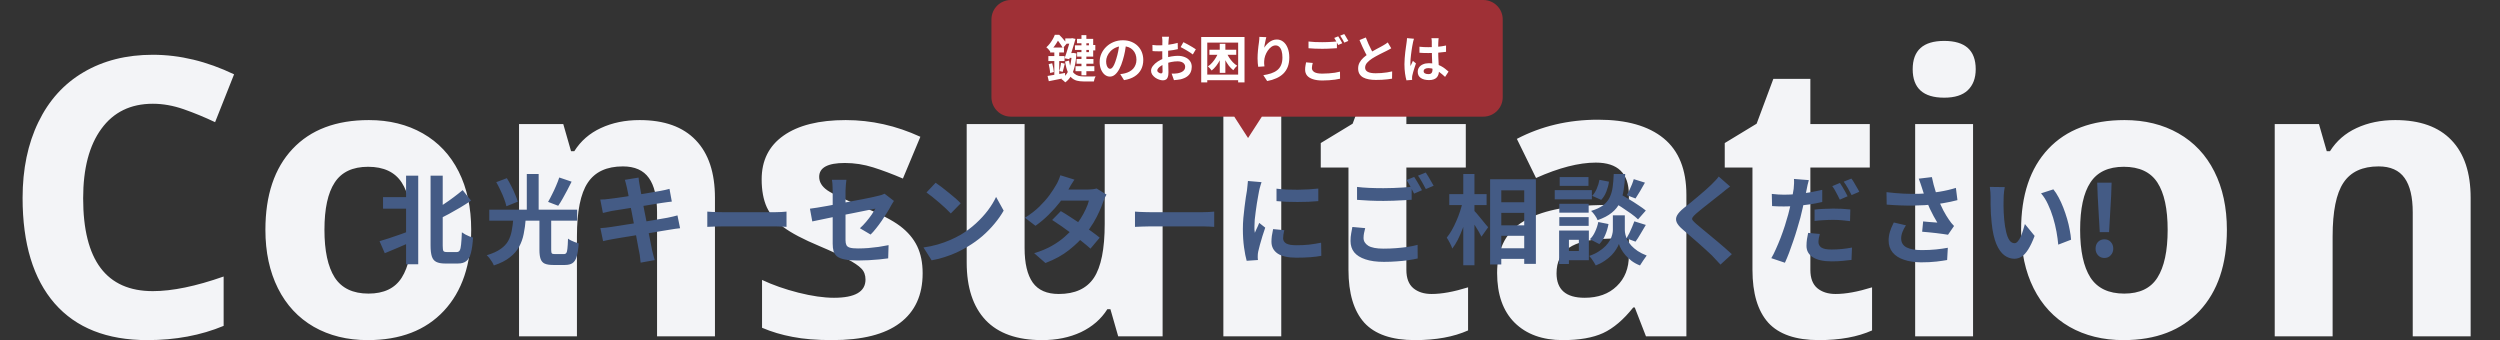<svg width="1286" height="175" viewBox="0 0 1286 175" fill="none" xmlns="http://www.w3.org/2000/svg">
<rect x="0" y="0" width="1286" height="175" fill="#333333" stroke="none"/>
<path d="M78.613 53.371C67.22 53.371 58.398 57.668 52.148 66.262C45.898 74.79 42.773 86.704 42.773 102.004C42.773 133.84 54.72 149.758 78.613 149.758C88.639 149.758 100.781 147.251 115.039 142.238V167.629C103.32 172.512 90.234 174.953 75.781 174.953C55.013 174.953 39.128 168.671 28.125 156.105C17.122 143.475 11.621 125.376 11.621 101.809C11.621 86.965 14.323 73.977 19.727 62.844C25.13 51.646 32.878 43.085 42.969 37.16C53.125 31.171 65.007 28.176 78.613 28.176C92.481 28.176 106.413 31.529 120.41 38.234L110.645 62.844C105.306 60.305 99.935 58.091 94.531 56.203C89.128 54.315 83.822 53.371 78.613 53.371ZM166.895 118.215C166.895 129.022 168.652 137.193 172.168 142.727C175.749 148.26 181.543 151.027 189.551 151.027C197.493 151.027 203.19 148.293 206.641 142.824C210.156 137.29 211.914 129.087 211.914 118.215C211.914 107.408 210.156 99.302 206.641 93.898C203.125 88.495 197.363 85.793 189.355 85.793C181.413 85.793 175.684 88.495 172.168 93.898C168.652 99.237 166.895 107.342 166.895 118.215ZM242.383 118.215C242.383 135.988 237.695 149.888 228.32 159.914C218.945 169.94 205.892 174.953 189.16 174.953C178.678 174.953 169.434 172.674 161.426 168.117C153.418 163.495 147.266 156.887 142.969 148.293C138.672 139.699 136.523 129.673 136.523 118.215C136.523 100.376 141.178 86.509 150.488 76.613C159.798 66.717 172.884 61.77 189.746 61.77C200.228 61.77 209.473 64.048 217.48 68.606C225.488 73.163 231.641 79.706 235.938 88.234C240.234 96.763 242.383 106.757 242.383 118.215ZM367.773 173H337.988V109.23C337.988 101.353 336.589 95.461 333.789 91.555C330.99 87.583 326.53 85.598 320.41 85.598C312.077 85.598 306.055 88.397 302.344 93.996C298.633 99.53 296.777 108.742 296.777 121.633V173H266.992V63.82H289.746L293.75 77.785H295.41C298.73 72.512 303.288 68.54 309.082 65.871C314.941 63.137 321.582 61.77 329.004 61.77C341.699 61.77 351.335 65.22 357.91 72.121C364.486 78.957 367.773 88.853 367.773 101.809V173ZM474.609 140.578C474.609 151.776 470.703 160.305 462.891 166.164C455.143 172.023 443.522 174.953 428.027 174.953C420.085 174.953 413.314 174.4 407.715 173.293C402.116 172.251 396.875 170.689 391.992 168.605V143.996C397.526 146.6 403.743 148.781 410.645 150.539C417.611 152.297 423.73 153.176 429.004 153.176C439.811 153.176 445.215 150.051 445.215 143.801C445.215 141.457 444.499 139.569 443.066 138.137C441.634 136.639 439.16 134.979 435.645 133.156C432.129 131.268 427.441 129.087 421.582 126.613C413.184 123.098 406.999 119.842 403.027 116.848C399.121 113.853 396.257 110.435 394.434 106.594C392.676 102.688 391.797 97.902 391.797 92.238C391.797 82.538 395.54 75.051 403.027 69.777C410.579 64.439 421.257 61.77 435.059 61.77C448.21 61.77 461.003 64.634 473.438 70.363L464.453 91.848C458.984 89.504 453.874 87.583 449.121 86.086C444.368 84.588 439.518 83.84 434.57 83.84C425.781 83.84 421.387 86.216 421.387 90.969C421.387 93.638 422.786 95.949 425.586 97.902C428.451 99.856 434.668 102.753 444.238 106.594C452.767 110.044 459.017 113.267 462.988 116.262C466.96 119.257 469.889 122.707 471.777 126.613C473.665 130.52 474.609 135.174 474.609 140.578ZM575.195 173L571.191 159.035H569.629C566.439 164.113 561.914 168.052 556.055 170.852C550.195 173.586 543.522 174.953 536.035 174.953C523.21 174.953 513.542 171.535 507.031 164.699C500.521 157.798 497.266 147.902 497.266 135.012V63.82H527.051V127.59C527.051 135.467 528.451 141.392 531.25 145.363C534.049 149.27 538.509 151.223 544.629 151.223C552.962 151.223 558.984 148.456 562.695 142.922C566.406 137.323 568.262 128.078 568.262 115.188V63.82H598.047V173H575.195ZM659.082 173H629.297V21.047H659.082V173ZM736.426 151.223C741.634 151.223 747.884 150.083 755.176 147.805V169.973C747.754 173.293 738.639 174.953 727.832 174.953C715.918 174.953 707.227 171.958 701.758 165.969C696.354 159.914 693.652 150.865 693.652 138.82V86.184H679.395V73.586L695.801 63.625L704.395 40.578H723.438V63.82H754.004V86.184H723.438V138.82C723.438 143.052 724.609 146.177 726.953 148.195C729.362 150.214 732.52 151.223 736.426 151.223ZM846.68 173L840.918 158.156H840.137C835.124 164.471 829.948 168.866 824.609 171.34C819.336 173.749 812.435 174.953 803.906 174.953C793.424 174.953 785.156 171.958 779.102 165.969C773.112 159.979 770.117 151.451 770.117 140.383C770.117 128.794 774.154 120.266 782.227 114.797C790.365 109.263 802.604 106.203 818.945 105.617L837.891 105.031V100.246C837.891 89.178 832.227 83.644 820.898 83.644C812.174 83.644 801.921 86.281 790.137 91.555L780.273 71.438C792.839 64.862 806.771 61.574 822.07 61.574C836.719 61.574 847.949 64.764 855.762 71.144C863.574 77.525 867.48 87.225 867.48 100.246V173H846.68ZM837.891 122.414L826.367 122.805C817.708 123.065 811.263 124.628 807.031 127.492C802.799 130.357 800.684 134.719 800.684 140.578C800.684 148.977 805.501 153.176 815.137 153.176C822.038 153.176 827.539 151.19 831.641 147.219C835.807 143.247 837.891 137.974 837.891 131.398V122.414ZM944.238 151.223C949.447 151.223 955.697 150.083 962.988 147.805V169.973C955.566 173.293 946.452 174.953 935.645 174.953C923.73 174.953 915.039 171.958 909.57 165.969C904.167 159.914 901.465 150.865 901.465 138.82V86.184H887.207V73.586L903.613 63.625L912.207 40.578H931.25V63.82H961.816V86.184H931.25V138.82C931.25 143.052 932.422 146.177 934.766 148.195C937.174 150.214 940.332 151.223 944.238 151.223ZM983.887 35.598C983.887 25.897 989.29 21.047 1000.1 21.047C1010.9 21.047 1016.31 25.897 1016.31 35.598C1016.31 40.22 1014.94 43.833 1012.21 46.438C1009.54 48.977 1005.5 50.246 1000.1 50.246C989.29 50.246 983.887 45.363 983.887 35.598ZM1014.94 173H985.156V63.82H1014.94V173ZM1070.02 118.215C1070.02 129.022 1071.78 137.193 1075.29 142.727C1078.87 148.26 1084.67 151.027 1092.68 151.027C1100.62 151.027 1106.32 148.293 1109.77 142.824C1113.28 137.29 1115.04 129.087 1115.04 118.215C1115.04 107.408 1113.28 99.302 1109.77 93.898C1106.25 88.495 1100.49 85.793 1092.48 85.793C1084.54 85.793 1078.81 88.495 1075.29 93.898C1071.78 99.237 1070.02 107.342 1070.02 118.215ZM1145.51 118.215C1145.51 135.988 1140.82 149.888 1131.45 159.914C1122.07 169.94 1109.02 174.953 1092.29 174.953C1081.8 174.953 1072.56 172.674 1064.55 168.117C1056.54 163.495 1050.39 156.887 1046.09 148.293C1041.8 139.699 1039.65 129.673 1039.65 118.215C1039.65 100.376 1044.3 86.509 1053.61 76.613C1062.92 66.717 1076.01 61.77 1092.87 61.77C1103.35 61.77 1112.6 64.048 1120.61 68.606C1128.61 73.163 1134.77 79.706 1139.06 88.234C1143.36 96.763 1145.51 106.757 1145.51 118.215ZM1270.9 173H1241.11V109.23C1241.11 101.353 1239.71 95.461 1236.91 91.555C1234.11 87.583 1229.65 85.598 1223.54 85.598C1215.2 85.598 1209.18 88.397 1205.47 93.996C1201.76 99.53 1199.9 108.742 1199.9 121.633V173H1170.12V63.82H1192.87L1196.88 77.785H1198.54C1201.86 72.512 1206.41 68.54 1212.21 65.871C1218.07 63.137 1224.71 61.77 1232.13 61.77C1244.82 61.77 1254.46 65.22 1261.04 72.121C1267.61 78.957 1270.9 88.853 1270.9 101.809V173Z" fill="#F3F4F7"/>
<path d="M197.035 101.4H211.885V107.35H197.035V101.4ZM221.485 90.35H227.735V126.4C227.735 127.8 227.852 128.7 228.085 129.1C228.319 129.467 228.902 129.65 229.835 129.65C230.035 129.65 230.369 129.65 230.835 129.65C231.302 129.65 231.819 129.65 232.385 129.65C232.952 129.65 233.469 129.65 233.935 129.65C234.402 129.65 234.752 129.65 234.985 129.65C235.652 129.65 236.152 129.367 236.485 128.8C236.819 128.233 237.052 127.217 237.185 125.75C237.352 124.25 237.485 122.167 237.585 119.5C238.085 119.867 238.669 120.233 239.335 120.6C240.035 120.967 240.735 121.3 241.435 121.6C242.135 121.867 242.769 122.067 243.335 122.2C243.135 125.4 242.785 127.983 242.285 129.95C241.819 131.917 241.052 133.333 239.985 134.2C238.952 135.1 237.485 135.55 235.585 135.55C235.319 135.55 234.869 135.55 234.235 135.55C233.602 135.55 232.919 135.55 232.185 135.55C231.485 135.55 230.835 135.55 230.235 135.55C229.635 135.55 229.185 135.55 228.885 135.55C226.985 135.55 225.485 135.267 224.385 134.7C223.319 134.167 222.569 133.233 222.135 131.9C221.702 130.533 221.485 128.683 221.485 126.35V90.35ZM208.885 90.35H215.135V135.95H208.885V90.35ZM237.985 97.8L242.335 103.2C240.602 104.367 238.769 105.533 236.835 106.7C234.902 107.833 232.935 108.95 230.935 110.05C228.969 111.117 227.035 112.117 225.135 113.05C224.935 112.383 224.585 111.6 224.085 110.7C223.585 109.767 223.135 108.983 222.735 108.35C224.535 107.383 226.352 106.3 228.185 105.1C230.019 103.9 231.769 102.667 233.435 101.4C235.135 100.133 236.652 98.933 237.985 97.8ZM195.235 124.05C196.602 123.65 198.185 123.167 199.985 122.6C201.785 122 203.685 121.35 205.685 120.65C207.685 119.917 209.669 119.2 211.635 118.5L212.785 123.9C210.285 125.033 207.719 126.15 205.085 127.25C202.485 128.35 200.102 129.35 197.935 130.25L195.235 124.05ZM277.485 112.35H283.535V128.6C283.535 129.5 283.652 130.083 283.885 130.35C284.119 130.583 284.635 130.7 285.435 130.7C285.635 130.7 285.935 130.7 286.335 130.7C286.735 130.7 287.185 130.7 287.685 130.7C288.185 130.7 288.635 130.7 289.035 130.7C289.469 130.7 289.802 130.7 290.035 130.7C290.602 130.7 291.019 130.517 291.285 130.15C291.585 129.75 291.785 128.983 291.885 127.85C292.019 126.717 292.119 125.017 292.185 122.75C292.619 123.083 293.169 123.417 293.835 123.75C294.502 124.05 295.169 124.333 295.835 124.6C296.535 124.867 297.152 125.067 297.685 125.2C297.485 128.1 297.135 130.367 296.635 132C296.169 133.6 295.452 134.717 294.485 135.35C293.552 135.983 292.252 136.3 290.585 136.3C290.285 136.3 289.852 136.3 289.285 136.3C288.752 136.3 288.169 136.3 287.535 136.3C286.902 136.3 286.319 136.3 285.785 136.3C285.252 136.3 284.852 136.3 284.585 136.3C282.685 136.3 281.219 136.067 280.185 135.6C279.185 135.133 278.485 134.333 278.085 133.2C277.685 132.067 277.485 130.55 277.485 128.65V112.35ZM264.035 112.6H270.435C270.235 115.367 269.885 117.95 269.385 120.35C268.919 122.75 268.119 124.967 266.985 127C265.885 129 264.302 130.8 262.235 132.4C260.169 134.033 257.435 135.417 254.035 136.55C253.835 136.017 253.535 135.417 253.135 134.75C252.735 134.083 252.285 133.433 251.785 132.8C251.319 132.2 250.852 131.7 250.385 131.3C253.352 130.4 255.719 129.333 257.485 128.1C259.252 126.867 260.569 125.467 261.435 123.9C262.302 122.3 262.902 120.567 263.235 118.7C263.602 116.8 263.869 114.767 264.035 112.6ZM255.285 93.7L260.735 91.65C261.502 92.883 262.252 94.233 262.985 95.7C263.752 97.167 264.419 98.6 264.985 100C265.585 101.367 266.035 102.617 266.335 103.75L260.485 106.1C260.252 105 259.869 103.733 259.335 102.3C258.802 100.867 258.169 99.4 257.435 97.9C256.735 96.4 256.019 95 255.285 93.7ZM287.685 91.3L294.035 93.45C293.302 94.95 292.535 96.45 291.735 97.95C290.935 99.45 290.152 100.883 289.385 102.25C288.619 103.617 287.869 104.817 287.135 105.85L281.935 103.85C282.602 102.717 283.285 101.433 283.985 100C284.719 98.567 285.402 97.1 286.035 95.6C286.702 94.067 287.252 92.633 287.685 91.3ZM251.685 107.85H296.885V113.5H251.685V107.85ZM270.985 89.5H277.085V110.15H270.985V89.5ZM322.435 96.3C322.302 95.567 322.135 94.9 321.935 94.3C321.769 93.7 321.602 93.1 321.435 92.5L328.485 91.35C328.552 91.85 328.619 92.483 328.685 93.25C328.785 93.983 328.902 94.65 329.035 95.25C329.102 95.717 329.252 96.583 329.485 97.85C329.719 99.117 330.002 100.65 330.335 102.45C330.669 104.25 331.035 106.2 331.435 108.3C331.869 110.367 332.285 112.467 332.685 114.6C333.085 116.7 333.469 118.7 333.835 120.6C334.235 122.5 334.569 124.183 334.835 125.65C335.135 127.117 335.352 128.2 335.485 128.9C335.652 129.633 335.852 130.433 336.085 131.3C336.319 132.167 336.552 133 336.785 133.8L329.535 135.1C329.402 134.167 329.302 133.267 329.235 132.4C329.169 131.567 329.052 130.783 328.885 130.05C328.752 129.383 328.552 128.367 328.285 127C328.052 125.6 327.752 123.967 327.385 122.1C327.052 120.233 326.685 118.25 326.285 116.15C325.885 114.05 325.485 111.95 325.085 109.85C324.685 107.75 324.302 105.783 323.935 103.95C323.602 102.117 323.302 100.533 323.035 99.2C322.769 97.833 322.569 96.867 322.435 96.3ZM308.785 102.65C309.585 102.617 310.369 102.583 311.135 102.55C311.902 102.483 312.669 102.4 313.435 102.3C314.169 102.2 315.202 102.067 316.535 101.9C317.869 101.7 319.402 101.483 321.135 101.25C322.869 100.983 324.652 100.7 326.485 100.4C328.352 100.1 330.152 99.817 331.885 99.55C333.619 99.25 335.152 98.983 336.485 98.75C337.852 98.517 338.919 98.333 339.685 98.2C340.485 98.033 341.319 97.867 342.185 97.7C343.052 97.5 343.785 97.317 344.385 97.15L345.585 103.7C345.052 103.733 344.335 103.817 343.435 103.95C342.535 104.083 341.719 104.2 340.985 104.3C340.085 104.433 338.902 104.617 337.435 104.85C336.002 105.083 334.402 105.35 332.635 105.65C330.869 105.917 329.069 106.2 327.235 106.5C325.402 106.767 323.652 107.05 321.985 107.35C320.319 107.617 318.852 107.85 317.585 108.05C316.319 108.25 315.369 108.4 314.735 108.5C313.935 108.667 313.185 108.833 312.485 109C311.785 109.133 311.002 109.317 310.135 109.55L308.785 102.65ZM308.835 117.35C309.502 117.317 310.335 117.25 311.335 117.15C312.369 117.017 313.269 116.9 314.035 116.8C314.935 116.667 316.135 116.483 317.635 116.25C319.135 116.017 320.819 115.75 322.685 115.45C324.585 115.15 326.535 114.85 328.535 114.55C330.535 114.217 332.485 113.883 334.385 113.55C336.285 113.217 338.019 112.917 339.585 112.65C341.152 112.383 342.419 112.167 343.385 112C344.352 111.8 345.269 111.6 346.135 111.4C347.035 111.2 347.819 111 348.485 110.8L349.835 117.4C349.169 117.433 348.352 117.533 347.385 117.7C346.452 117.833 345.502 117.983 344.535 118.15C343.469 118.317 342.135 118.533 340.535 118.8C338.935 119.067 337.169 119.367 335.235 119.7C333.335 120 331.385 120.317 329.385 120.65C327.385 120.95 325.469 121.267 323.635 121.6C321.802 121.9 320.152 122.167 318.685 122.4C317.219 122.633 316.069 122.833 315.235 123C314.169 123.2 313.202 123.383 312.335 123.55C311.502 123.717 310.802 123.883 310.235 124.05L308.835 117.35ZM363.835 108.85C364.435 108.883 365.202 108.933 366.135 109C367.069 109.033 368.035 109.067 369.035 109.1C370.069 109.133 371.019 109.15 371.885 109.15C372.719 109.15 373.752 109.15 374.985 109.15C376.219 109.15 377.552 109.15 378.985 109.15C380.452 109.15 381.952 109.15 383.485 109.15C385.052 109.15 386.602 109.15 388.135 109.15C389.669 109.15 391.119 109.15 392.485 109.15C393.852 109.15 395.069 109.15 396.135 109.15C397.235 109.15 398.102 109.15 398.735 109.15C399.902 109.15 401.002 109.117 402.035 109.05C403.069 108.95 403.919 108.883 404.585 108.85V116.7C404.019 116.667 403.169 116.617 402.035 116.55C400.902 116.483 399.802 116.45 398.735 116.45C398.102 116.45 397.235 116.45 396.135 116.45C395.035 116.45 393.802 116.45 392.435 116.45C391.069 116.45 389.619 116.45 388.085 116.45C386.585 116.45 385.052 116.45 383.485 116.45C381.919 116.45 380.402 116.45 378.935 116.45C377.502 116.45 376.169 116.45 374.935 116.45C373.735 116.45 372.719 116.45 371.885 116.45C370.452 116.45 368.985 116.483 367.485 116.55C365.985 116.583 364.769 116.633 363.835 116.7V108.85ZM428.335 125.35C428.335 124.65 428.335 123.65 428.335 122.35C428.335 121.017 428.335 119.517 428.335 117.85C428.335 116.15 428.335 114.383 428.335 112.55C428.335 110.683 428.335 108.867 428.335 107.1C428.335 105.3 428.335 103.633 428.335 102.1C428.335 100.567 428.335 99.283 428.335 98.25C428.335 97.717 428.319 97.1 428.285 96.4C428.285 95.7 428.252 95 428.185 94.3C428.119 93.6 428.035 93 427.935 92.5H435.385C435.285 93.267 435.185 94.217 435.085 95.35C434.985 96.45 434.935 97.417 434.935 98.25C434.935 99.25 434.935 100.45 434.935 101.85C434.935 103.217 434.935 104.7 434.935 106.3C434.935 107.867 434.935 109.467 434.935 111.1C434.935 112.733 434.935 114.333 434.935 115.9C434.935 117.467 434.935 118.9 434.935 120.2C434.935 121.5 434.935 122.633 434.935 123.6C434.935 124.6 435.085 125.417 435.385 126.05C435.685 126.683 436.285 127.133 437.185 127.4C438.119 127.667 439.502 127.8 441.335 127.8C443.102 127.8 444.869 127.733 446.635 127.6C448.435 127.433 450.219 127.233 451.985 127C453.752 126.733 455.452 126.433 457.085 126.1L456.885 132.9C455.519 133.1 453.969 133.283 452.235 133.45C450.502 133.617 448.702 133.75 446.835 133.85C445.002 133.95 443.185 134 441.385 134C438.552 134 436.269 133.817 434.535 133.45C432.802 133.117 431.485 132.6 430.585 131.9C429.719 131.2 429.119 130.3 428.785 129.2C428.485 128.1 428.335 126.817 428.335 125.35ZM459.835 103.35C459.602 103.717 459.319 104.167 458.985 104.7C458.685 105.2 458.419 105.667 458.185 106.1C457.652 107.133 456.969 108.3 456.135 109.6C455.335 110.9 454.469 112.233 453.535 113.6C452.602 114.967 451.635 116.267 450.635 117.5C449.669 118.733 448.735 119.783 447.835 120.65L442.335 117.4C443.435 116.433 444.502 115.333 445.535 114.1C446.602 112.833 447.552 111.6 448.385 110.4C449.219 109.167 449.869 108.133 450.335 107.3C449.869 107.367 449.052 107.533 447.885 107.8C446.752 108.033 445.352 108.317 443.685 108.65C442.019 108.983 440.202 109.35 438.235 109.75C436.269 110.117 434.285 110.5 432.285 110.9C430.285 111.3 428.352 111.7 426.485 112.1C424.619 112.467 422.935 112.817 421.435 113.15C419.935 113.45 418.735 113.7 417.835 113.9L416.635 107.35C417.602 107.217 418.869 107.033 420.435 106.8C422.002 106.533 423.752 106.233 425.685 105.9C427.619 105.533 429.635 105.15 431.735 104.75C433.835 104.35 435.919 103.95 437.985 103.55C440.052 103.15 441.985 102.783 443.785 102.45C445.585 102.083 447.152 101.767 448.485 101.5C449.819 101.2 450.819 100.967 451.485 100.8C452.185 100.633 452.835 100.467 453.435 100.3C454.035 100.1 454.569 99.883 455.035 99.65L459.835 103.35ZM481.285 94C482.152 94.6 483.169 95.333 484.335 96.2C485.502 97.067 486.702 98.017 487.935 99.05C489.202 100.05 490.385 101.033 491.485 102C492.585 102.967 493.485 103.833 494.185 104.6L489.085 109.8C488.452 109.1 487.619 108.267 486.585 107.3C485.552 106.333 484.435 105.333 483.235 104.3C482.035 103.267 480.852 102.283 479.685 101.35C478.519 100.417 477.485 99.633 476.585 99L481.285 94ZM475.035 127.3C477.635 126.933 480.085 126.417 482.385 125.75C484.685 125.083 486.819 124.317 488.785 123.45C490.752 122.583 492.552 121.683 494.185 120.75C497.019 119.05 499.619 117.117 501.985 114.95C504.352 112.783 506.419 110.533 508.185 108.2C509.952 105.833 511.352 103.533 512.385 101.3L516.285 108.35C515.019 110.583 513.452 112.817 511.585 115.05C509.752 117.283 507.669 119.417 505.335 121.45C503.002 123.45 500.485 125.25 497.785 126.85C496.085 127.883 494.252 128.867 492.285 129.8C490.319 130.7 488.235 131.5 486.035 132.2C483.869 132.933 481.602 133.5 479.235 133.9L475.035 127.3ZM545.685 108.6C547.219 109.467 548.885 110.5 550.685 111.7C552.519 112.867 554.369 114.083 556.235 115.35C558.102 116.617 559.852 117.85 561.485 119.05C563.152 120.25 564.552 121.317 565.685 122.25L560.935 127.9C559.835 126.9 558.469 125.75 556.835 124.45C555.235 123.117 553.502 121.767 551.635 120.4C549.769 119 547.919 117.667 546.085 116.4C544.285 115.133 542.669 114.05 541.235 113.15L545.685 108.6ZM569.185 100.1C568.885 100.567 568.585 101.117 568.285 101.75C567.985 102.383 567.735 103.017 567.535 103.65C567.035 105.183 566.352 106.9 565.485 108.8C564.652 110.667 563.652 112.583 562.485 114.55C561.319 116.483 559.985 118.383 558.485 120.25C556.119 123.183 553.269 125.967 549.935 128.6C546.635 131.233 542.585 133.467 537.785 135.3L531.985 130.25C535.485 129.183 538.519 127.917 541.085 126.45C543.652 124.983 545.869 123.417 547.735 121.75C549.635 120.083 551.285 118.417 552.685 116.75C553.819 115.45 554.885 114 555.885 112.4C556.919 110.767 557.802 109.15 558.535 107.55C559.302 105.917 559.835 104.467 560.135 103.2H543.235L545.535 97.5H559.735C560.535 97.5 561.319 97.45 562.085 97.35C562.885 97.25 563.552 97.117 564.085 96.95L569.185 100.1ZM552.685 92.4C552.085 93.267 551.485 94.2 550.885 95.2C550.319 96.2 549.885 96.967 549.585 97.5C548.452 99.5 547.019 101.633 545.285 103.9C543.552 106.133 541.602 108.317 539.435 110.45C537.302 112.583 535.035 114.483 532.635 116.15L527.235 112C530.169 110.167 532.652 108.25 534.685 106.25C536.752 104.217 538.469 102.267 539.835 100.4C541.202 98.5 542.302 96.817 543.135 95.35C543.535 94.75 543.952 93.95 544.385 92.95C544.852 91.917 545.202 90.983 545.435 90.15L552.685 92.4ZM583.835 108.85C584.435 108.883 585.202 108.933 586.135 109C587.069 109.033 588.035 109.067 589.035 109.1C590.069 109.133 591.019 109.15 591.885 109.15C592.719 109.15 593.752 109.15 594.985 109.15C596.219 109.15 597.552 109.15 598.985 109.15C600.452 109.15 601.952 109.15 603.485 109.15C605.052 109.15 606.602 109.15 608.135 109.15C609.669 109.15 611.119 109.15 612.485 109.15C613.852 109.15 615.069 109.15 616.135 109.15C617.235 109.15 618.102 109.15 618.735 109.15C619.902 109.15 621.002 109.117 622.035 109.05C623.069 108.95 623.919 108.883 624.585 108.85V116.7C624.019 116.667 623.169 116.617 622.035 116.55C620.902 116.483 619.802 116.45 618.735 116.45C618.102 116.45 617.235 116.45 616.135 116.45C615.035 116.45 613.802 116.45 612.435 116.45C611.069 116.45 609.619 116.45 608.085 116.45C606.585 116.45 605.052 116.45 603.485 116.45C601.919 116.45 600.402 116.45 598.935 116.45C597.502 116.45 596.169 116.45 594.935 116.45C593.735 116.45 592.719 116.45 591.885 116.45C590.452 116.45 588.985 116.483 587.485 116.55C585.985 116.583 584.769 116.633 583.835 116.7V108.85ZM656.635 97.05C658.169 97.25 659.885 97.4 661.785 97.5C663.719 97.567 665.669 97.6 667.635 97.6C669.635 97.567 671.552 97.5 673.385 97.4C675.219 97.267 676.802 97.133 678.135 97V103.45C676.602 103.583 674.919 103.7 673.085 103.8C671.252 103.867 669.369 103.9 667.435 103.9C665.502 103.9 663.602 103.867 661.735 103.8C659.902 103.7 658.202 103.583 656.635 103.45V97.05ZM660.635 118.4C660.435 119.233 660.285 119.983 660.185 120.65C660.085 121.283 660.035 121.933 660.035 122.6C660.035 123.133 660.169 123.633 660.435 124.1C660.702 124.533 661.102 124.917 661.635 125.25C662.202 125.55 662.919 125.783 663.785 125.95C664.685 126.083 665.769 126.15 667.035 126.15C669.269 126.15 671.369 126.05 673.335 125.85C675.302 125.617 677.385 125.283 679.585 124.85L679.685 131.6C678.085 131.9 676.235 132.133 674.135 132.3C672.069 132.467 669.619 132.55 666.785 132.55C662.485 132.55 659.285 131.833 657.185 130.4C655.085 128.933 654.035 126.917 654.035 124.35C654.035 123.383 654.102 122.383 654.235 121.35C654.402 120.283 654.619 119.117 654.885 117.85L660.635 118.4ZM648.935 93.7C648.802 94.033 648.652 94.5 648.485 95.1C648.319 95.7 648.152 96.283 647.985 96.85C647.852 97.417 647.752 97.85 647.685 98.15C647.585 98.85 647.419 99.767 647.185 100.9C646.985 102 646.769 103.25 646.535 104.65C646.335 106.017 646.135 107.417 645.935 108.85C645.735 110.283 645.569 111.667 645.435 113C645.335 114.333 645.285 115.5 645.285 116.5C645.285 116.967 645.285 117.5 645.285 118.1C645.319 118.7 645.385 119.25 645.485 119.75C645.719 119.183 645.969 118.617 646.235 118.05C646.502 117.483 646.769 116.917 647.035 116.35C647.302 115.75 647.535 115.183 647.735 114.65L650.835 117.1C650.369 118.467 649.885 119.933 649.385 121.5C648.919 123.067 648.485 124.55 648.085 125.95C647.719 127.317 647.435 128.45 647.235 129.35C647.169 129.717 647.102 130.133 647.035 130.6C647.002 131.067 646.985 131.433 646.985 131.7C646.985 131.967 646.985 132.283 646.985 132.65C647.019 133.05 647.052 133.417 647.085 133.75L641.285 134.15C640.785 132.417 640.335 130.117 639.935 127.25C639.535 124.35 639.335 121.2 639.335 117.8C639.335 115.933 639.419 114.033 639.585 112.1C639.752 110.167 639.952 108.317 640.185 106.55C640.419 104.75 640.635 103.117 640.835 101.65C641.069 100.183 641.269 98.967 641.435 98C641.502 97.3 641.585 96.517 641.685 95.65C641.819 94.75 641.902 93.9 641.935 93.1L648.935 93.7ZM698.059 96.15C699.892 96.383 701.959 96.55 704.259 96.65C706.559 96.75 709.025 96.8 711.659 96.8C713.325 96.8 715.025 96.767 716.759 96.7C718.492 96.633 720.175 96.55 721.809 96.45C723.442 96.317 724.892 96.2 726.159 96.1V102.75C724.992 102.817 723.575 102.9 721.909 103C720.275 103.1 718.559 103.183 716.759 103.25C714.992 103.317 713.309 103.35 711.709 103.35C709.109 103.35 706.692 103.3 704.459 103.2C702.225 103.067 700.092 102.933 698.059 102.8V96.15ZM702.259 117.35C702.025 118.217 701.825 119.067 701.659 119.9C701.492 120.733 701.409 121.567 701.409 122.4C701.409 124.033 702.209 125.367 703.809 126.4C705.442 127.4 708.059 127.9 711.659 127.9C713.925 127.9 716.109 127.817 718.209 127.65C720.342 127.483 722.342 127.267 724.209 127C726.075 126.7 727.742 126.35 729.209 125.95L729.259 132.95C727.825 133.283 726.192 133.583 724.359 133.85C722.559 134.117 720.609 134.317 718.509 134.45C716.442 134.617 714.242 134.7 711.909 134.7C708.075 134.7 704.892 134.267 702.359 133.4C699.825 132.567 697.909 131.367 696.609 129.8C695.342 128.2 694.709 126.25 694.709 123.95C694.709 122.517 694.825 121.2 695.059 120C695.292 118.767 695.492 117.683 695.659 116.75L702.259 117.35ZM727.459 91C727.892 91.6 728.342 92.317 728.809 93.15C729.309 93.983 729.792 94.817 730.259 95.65C730.725 96.483 731.125 97.217 731.459 97.85L727.409 99.6C726.909 98.567 726.292 97.383 725.559 96.05C724.859 94.717 724.175 93.567 723.509 92.6L727.459 91ZM733.409 88.75C733.842 89.383 734.309 90.117 734.809 90.95C735.309 91.783 735.792 92.617 736.259 93.45C736.759 94.25 737.159 94.95 737.459 95.55L733.459 97.25C732.925 96.217 732.292 95.05 731.559 93.75C730.825 92.417 730.109 91.283 729.409 90.35L733.409 88.75ZM769.359 104.05H787.259V109.5H769.359V104.05ZM769.359 115.9H787.259V121.3H769.359V115.9ZM769.359 127.7H787.259V133.15H769.359V127.7ZM766.509 92.2H790.059V135.75H784.059V97.9H772.259V136.05H766.509V92.2ZM745.509 99.85H764.709V105.5H745.509V99.85ZM752.709 89.5H758.459V136.45H752.709V89.5ZM752.409 103.7L755.959 104.95C755.559 106.983 755.059 109.083 754.459 111.25C753.859 113.383 753.175 115.483 752.409 117.55C751.642 119.583 750.809 121.5 749.909 123.3C749.009 125.067 748.059 126.583 747.059 127.85C746.792 127.017 746.375 126.067 745.809 125C745.242 123.9 744.709 122.983 744.209 122.25C745.109 121.15 745.975 119.867 746.809 118.4C747.642 116.933 748.409 115.383 749.109 113.75C749.842 112.083 750.492 110.4 751.059 108.7C751.625 106.967 752.075 105.3 752.409 103.7ZM758.059 108.1C758.425 108.433 758.959 109.017 759.659 109.85C760.359 110.65 761.092 111.533 761.859 112.5C762.659 113.467 763.392 114.367 764.059 115.2C764.759 116 765.242 116.567 765.509 116.9L762.059 121.75C761.692 121.017 761.225 120.15 760.659 119.15C760.092 118.15 759.475 117.133 758.809 116.1C758.142 115.067 757.492 114.083 756.859 113.15C756.259 112.217 755.742 111.433 755.309 110.8L758.059 108.1ZM829.359 103.55L833.059 99.6C834.492 100.4 836.059 101.317 837.759 102.35C839.492 103.383 841.142 104.433 842.709 105.5C844.309 106.533 845.609 107.467 846.609 108.3L842.609 112.85C841.709 111.95 840.492 110.95 838.959 109.85C837.425 108.75 835.809 107.65 834.109 106.55C832.409 105.45 830.825 104.45 829.359 103.55ZM832.809 110.75H835.809V118.35C835.809 119.017 835.909 119.783 836.109 120.65C836.309 121.517 836.642 122.45 837.109 123.45C837.609 124.417 838.292 125.383 839.159 126.35C840.025 127.283 841.109 128.2 842.409 129.1C843.709 129.967 845.259 130.75 847.059 131.45C846.559 132.15 845.959 133 845.259 134C844.559 135 844.009 135.85 843.609 136.55C842.042 135.95 840.625 135.183 839.359 134.25C838.125 133.317 837.059 132.333 836.159 131.3C835.259 130.233 834.525 129.2 833.959 128.2C833.392 127.167 832.992 126.267 832.759 125.5C832.492 126.267 832.042 127.15 831.409 128.15C830.809 129.15 830.009 130.183 829.009 131.25C828.009 132.283 826.825 133.25 825.459 134.15C824.125 135.083 822.592 135.883 820.859 136.55C820.625 136.083 820.309 135.533 819.909 134.9C819.542 134.3 819.142 133.7 818.709 133.1C818.275 132.533 817.875 132.05 817.509 131.65C819.442 130.983 821.092 130.2 822.459 129.3C823.859 128.4 825.025 127.467 825.959 126.5C826.892 125.5 827.625 124.517 828.159 123.55C828.725 122.55 829.109 121.6 829.309 120.7C829.542 119.8 829.659 119.017 829.659 118.35V110.75H832.809ZM830.109 89.5H836.009C835.875 92.5 835.609 95.233 835.209 97.7C834.842 100.167 834.175 102.383 833.209 104.35C832.275 106.283 830.892 107.983 829.059 109.45C827.259 110.917 824.842 112.183 821.809 113.25C821.542 112.517 821.075 111.683 820.409 110.75C819.742 109.783 819.092 109.033 818.459 108.5C821.092 107.7 823.159 106.733 824.659 105.6C826.159 104.433 827.275 103.083 828.009 101.55C828.775 99.983 829.292 98.217 829.559 96.25C829.825 94.25 830.009 92 830.109 89.5ZM822.759 92.5L827.659 93.45C827.425 95.15 826.975 96.85 826.309 98.55C825.642 100.25 824.759 101.667 823.659 102.8L819.009 100.75C819.909 99.85 820.692 98.633 821.359 97.1C822.025 95.567 822.492 94.033 822.759 92.5ZM822.159 114.2L827.409 115.25C827.075 117.183 826.509 119.083 825.709 120.95C824.942 122.783 823.942 124.317 822.709 125.55L817.809 123.05C818.875 122.117 819.775 120.833 820.509 119.2C821.275 117.567 821.825 115.9 822.159 114.2ZM840.409 92.15L846.159 93.95C845.325 95.45 844.475 96.933 843.609 98.4C842.775 99.833 842.009 101.067 841.309 102.1L836.809 100.4C837.242 99.667 837.692 98.817 838.159 97.85C838.625 96.883 839.059 95.9 839.459 94.9C839.859 93.9 840.175 92.983 840.409 92.15ZM840.709 113.85L846.609 115.7C845.709 117.233 844.792 118.783 843.859 120.35C842.959 121.917 842.109 123.233 841.309 124.3L836.659 122.6C837.159 121.8 837.659 120.9 838.159 119.9C838.659 118.867 839.125 117.817 839.559 116.75C840.025 115.683 840.409 114.717 840.709 113.85ZM802.109 104.85H817.209V109.4H802.109V104.85ZM802.309 91.1H817.109V95.6H802.309V91.1ZM802.109 111.7H817.209V116.2H802.109V111.7ZM799.759 97.8H818.859V102.55H799.759V97.8ZM804.709 118.6H817.309V133.85H804.709V129.1H812.159V123.35H804.709V118.6ZM802.009 118.6H807.059V135.8H802.009V118.6ZM889.959 95.95C889.159 96.517 888.375 97.117 887.609 97.75C886.842 98.35 886.175 98.9 885.609 99.4C884.775 100.033 883.775 100.817 882.609 101.75C881.475 102.65 880.275 103.6 879.009 104.6C877.775 105.567 876.575 106.517 875.409 107.45C874.242 108.383 873.242 109.217 872.409 109.95C871.542 110.717 870.959 111.35 870.659 111.85C870.359 112.317 870.359 112.783 870.659 113.25C870.992 113.717 871.609 114.35 872.509 115.15C873.242 115.783 874.175 116.567 875.309 117.5C876.475 118.433 877.725 119.467 879.059 120.6C880.425 121.7 881.809 122.85 883.209 124.05C884.642 125.217 886.009 126.383 887.309 127.55C888.642 128.683 889.825 129.75 890.859 130.75L885.009 136.1C883.609 134.533 882.159 132.983 880.659 131.45C879.892 130.683 878.892 129.75 877.659 128.65C876.459 127.517 875.142 126.333 873.709 125.1C872.309 123.867 870.909 122.65 869.509 121.45C868.109 120.217 866.842 119.117 865.709 118.15C864.042 116.75 862.959 115.467 862.459 114.3C861.992 113.133 862.059 111.983 862.659 110.85C863.292 109.683 864.442 108.417 866.109 107.05C867.109 106.283 868.242 105.383 869.509 104.35C870.775 103.283 872.075 102.2 873.409 101.1C874.742 99.967 876.009 98.883 877.209 97.85C878.409 96.783 879.425 95.85 880.259 95.05C880.992 94.317 881.725 93.567 882.459 92.8C883.192 92.033 883.742 91.367 884.109 90.8L889.959 95.95ZM930.459 92.65C930.259 93.35 930.042 94.183 929.809 95.15C929.609 96.083 929.459 96.833 929.359 97.4C929.125 98.533 928.825 99.917 928.459 101.55C928.125 103.183 927.759 104.917 927.359 106.75C926.959 108.55 926.542 110.3 926.109 112C925.642 113.733 925.092 115.633 924.459 117.7C923.859 119.767 923.192 121.85 922.459 123.95C921.759 126.05 921.042 128.067 920.309 130C919.575 131.933 918.859 133.65 918.159 135.15L911.159 132.8C911.925 131.533 912.709 129.983 913.509 128.15C914.342 126.317 915.159 124.367 915.959 122.3C916.759 120.2 917.492 118.117 918.159 116.05C918.825 113.95 919.392 112.033 919.859 110.3C920.159 109.1 920.459 107.883 920.759 106.65C921.059 105.417 921.325 104.217 921.559 103.05C921.825 101.883 922.042 100.8 922.209 99.8C922.409 98.767 922.559 97.883 922.659 97.15C922.759 96.217 922.825 95.283 922.859 94.35C922.892 93.417 922.875 92.65 922.809 92.05L930.459 92.65ZM917.709 100.15C919.742 100.15 921.859 100.05 924.059 99.85C926.259 99.65 928.475 99.367 930.709 99C932.942 98.6 935.159 98.15 937.359 97.65V103.9C935.292 104.4 933.092 104.817 930.759 105.15C928.425 105.483 926.125 105.75 923.859 105.95C921.592 106.117 919.509 106.2 917.609 106.2C916.409 106.2 915.325 106.183 914.359 106.15C913.392 106.083 912.459 106.033 911.559 106L911.409 99.75C912.709 99.883 913.825 99.983 914.759 100.05C915.692 100.117 916.675 100.15 917.709 100.15ZM933.409 107.8C934.809 107.633 936.359 107.517 938.059 107.45C939.759 107.35 941.409 107.3 943.009 107.3C944.442 107.3 945.892 107.333 947.359 107.4C948.859 107.467 950.342 107.583 951.809 107.75L951.659 113.75C950.425 113.583 949.059 113.433 947.559 113.3C946.092 113.167 944.592 113.1 943.059 113.1C941.325 113.1 939.675 113.15 938.109 113.25C936.542 113.317 934.975 113.45 933.409 113.65V107.8ZM936.109 120.35C935.909 121.05 935.742 121.783 935.609 122.55C935.475 123.317 935.409 123.967 935.409 124.5C935.409 125.067 935.525 125.583 935.759 126.05C935.992 126.517 936.359 126.933 936.859 127.3C937.359 127.633 938.042 127.9 938.909 128.1C939.809 128.267 940.925 128.35 942.259 128.35C943.925 128.35 945.625 128.267 947.359 128.1C949.092 127.933 950.859 127.683 952.659 127.35L952.409 133.7C951.009 133.9 949.459 134.067 947.759 134.2C946.059 134.367 944.209 134.45 942.209 134.45C938.009 134.45 934.792 133.75 932.559 132.35C930.359 130.95 929.259 129 929.259 126.5C929.259 125.333 929.342 124.167 929.509 123C929.709 121.833 929.909 120.767 930.109 119.8L936.109 120.35ZM946.459 94.1C946.892 94.7 947.342 95.417 947.809 96.25C948.309 97.083 948.792 97.917 949.259 98.75C949.725 99.583 950.109 100.317 950.409 100.95L946.409 102.7C946.075 102 945.692 101.233 945.259 100.4C944.825 99.567 944.375 98.733 943.909 97.9C943.442 97.067 942.975 96.35 942.509 95.75L946.459 94.1ZM952.359 91.85C952.825 92.45 953.309 93.183 953.809 94.05C954.309 94.883 954.792 95.717 955.259 96.55C955.759 97.35 956.142 98.05 956.409 98.65L952.459 100.35C951.925 99.283 951.292 98.1 950.559 96.8C949.825 95.5 949.109 94.383 948.409 93.45L952.359 91.85ZM988.609 96.5C988.409 95.933 988.175 95.233 987.909 94.4C987.642 93.567 987.342 92.733 987.009 91.9L993.759 91.1C994.025 92.4 994.325 93.7 994.659 95C994.992 96.267 995.359 97.517 995.759 98.75C996.159 99.95 996.559 101.083 996.959 102.15C997.725 104.217 998.625 106.25 999.659 108.25C1000.73 110.217 1001.66 111.767 1002.46 112.9C1002.89 113.533 1003.33 114.133 1003.76 114.7C1004.23 115.233 1004.69 115.75 1005.16 116.25L1002.06 120.75C1001.36 120.617 1000.48 120.483 999.409 120.35C998.342 120.183 997.175 120.033 995.909 119.9C994.675 119.767 993.425 119.633 992.159 119.5C990.925 119.367 989.792 119.267 988.759 119.2L989.259 113.9C990.092 113.967 990.975 114.05 991.909 114.15C992.842 114.217 993.709 114.283 994.509 114.35C995.342 114.417 996.025 114.467 996.559 114.5C995.959 113.533 995.325 112.433 994.659 111.2C993.992 109.967 993.342 108.683 992.709 107.35C992.075 105.983 991.492 104.617 990.959 103.25C990.425 101.85 989.959 100.583 989.559 99.45C989.192 98.317 988.875 97.333 988.609 96.5ZM970.409 98.85C973.509 99.217 976.425 99.467 979.159 99.6C981.892 99.733 984.442 99.767 986.809 99.7C989.175 99.633 991.342 99.483 993.309 99.25C994.842 99.05 996.325 98.833 997.759 98.6C999.225 98.367 1000.66 98.083 1002.06 97.75C1003.49 97.417 1004.84 97.05 1006.11 96.65L1006.91 102.95C1005.81 103.25 1004.61 103.533 1003.31 103.8C1002.04 104.067 1000.73 104.317 999.359 104.55C997.992 104.75 996.642 104.933 995.309 105.1C991.942 105.467 988.242 105.683 984.209 105.75C980.175 105.817 975.609 105.65 970.509 105.25L970.409 98.85ZM980.409 115.9C979.642 117.067 979.042 118.217 978.609 119.35C978.175 120.45 977.959 121.55 977.959 122.65C977.959 124.75 978.875 126.283 980.709 127.25C982.542 128.183 985.159 128.65 988.559 128.65C991.292 128.65 993.759 128.533 995.959 128.3C998.192 128.067 1000.19 127.783 1001.96 127.45L1001.61 133.75C1000.21 134.017 998.375 134.283 996.109 134.55C993.875 134.817 991.225 134.95 988.159 134.95C984.792 134.917 981.859 134.467 979.359 133.6C976.859 132.767 974.925 131.517 973.559 129.85C972.192 128.15 971.509 126.117 971.509 123.75C971.509 122.217 971.725 120.717 972.159 119.25C972.625 117.75 973.292 116.15 974.159 114.45L980.409 115.9ZM1031.26 96.25C1031.13 96.85 1031.01 97.533 1030.91 98.3C1030.84 99.067 1030.78 99.817 1030.71 100.55C1030.68 101.283 1030.66 101.883 1030.66 102.35C1030.63 103.45 1030.61 104.583 1030.61 105.75C1030.64 106.917 1030.68 108.117 1030.71 109.35C1030.78 110.55 1030.86 111.75 1030.96 112.95C1031.19 115.35 1031.53 117.467 1031.96 119.3C1032.39 121.133 1032.96 122.567 1033.66 123.6C1034.36 124.6 1035.24 125.1 1036.31 125.1C1036.88 125.1 1037.43 124.783 1037.96 124.15C1038.53 123.517 1039.03 122.7 1039.46 121.7C1039.93 120.667 1040.33 119.583 1040.66 118.45C1041.03 117.317 1041.34 116.25 1041.61 115.25L1046.61 121.35C1045.51 124.25 1044.41 126.567 1043.31 128.3C1042.24 130 1041.13 131.233 1039.96 132C1038.79 132.733 1037.53 133.1 1036.16 133.1C1034.36 133.1 1032.64 132.5 1031.01 131.3C1029.41 130.1 1028.04 128.167 1026.91 125.5C1025.78 122.8 1024.98 119.217 1024.51 114.75C1024.34 113.217 1024.21 111.6 1024.11 109.9C1024.04 108.2 1023.99 106.583 1023.96 105.05C1023.96 103.517 1023.96 102.25 1023.96 101.25C1023.96 100.55 1023.93 99.717 1023.86 98.75C1023.79 97.783 1023.69 96.917 1023.56 96.15L1031.26 96.25ZM1056.26 97.4C1057.19 98.533 1058.09 99.917 1058.96 101.55C1059.83 103.183 1060.63 104.933 1061.36 106.8C1062.09 108.667 1062.74 110.583 1063.31 112.55C1063.88 114.483 1064.33 116.383 1064.66 118.25C1065.03 120.083 1065.26 121.767 1065.36 123.3L1058.76 125.85C1058.59 123.817 1058.29 121.6 1057.86 119.2C1057.43 116.8 1056.84 114.383 1056.11 111.95C1055.38 109.517 1054.49 107.217 1053.46 105.05C1052.46 102.883 1051.28 101.017 1049.91 99.45L1056.26 97.4ZM1080.11 119.4L1079.06 100.95L1078.81 93.95H1086.21L1085.96 100.95L1084.91 119.4H1080.11ZM1082.51 132.7C1081.18 132.7 1080.08 132.233 1079.21 131.3C1078.38 130.367 1077.96 129.233 1077.96 127.9C1077.96 126.5 1078.38 125.35 1079.21 124.45C1080.08 123.55 1081.18 123.1 1082.51 123.1C1083.84 123.1 1084.93 123.55 1085.76 124.45C1086.63 125.35 1087.06 126.5 1087.06 127.9C1087.06 129.233 1086.63 130.367 1085.76 131.3C1084.93 132.233 1083.84 132.7 1082.51 132.7Z" fill="#445B85"/>
<path fill-rule="evenodd" clip-rule="evenodd" d="M520 0C514.477 0 510 4.477 510 10V50C510 55.523 514.477 60 520 60H634.902L642 71L649.098 60L763 60C768.523 60 773 55.523 773 50V10C773 4.477 768.523 0 763 0L520 0Z" fill="#9F3036"/>
<path d="M547.984 19.746H551.39V22.45H547.984V19.746ZM552.95 23.334H561.14V25.7H552.95V23.334ZM561.088 23.152H563.428V25.908H561.088V23.152ZM553.782 30.354H562.466V32.798H553.782V30.354ZM553.236 34.046H562.934V36.62H553.236V34.046ZM556.304 18.056H558.826V38.726H556.304V18.056ZM550.74 19.746H551.052L551.442 19.616L553.236 20.006C552.959 20.994 552.638 22.095 552.274 23.308C551.927 24.521 551.555 25.743 551.156 26.974C550.775 28.205 550.402 29.366 550.038 30.458L547.62 29.99C547.915 29.193 548.209 28.335 548.504 27.416C548.799 26.497 549.085 25.587 549.362 24.686C549.657 23.767 549.917 22.901 550.142 22.086C550.385 21.271 550.584 20.578 550.74 20.006V19.746ZM554.016 19.98H562.336V29.132H554.068V26.818H560.152V22.242H554.016V19.98ZM549.908 31.16C550.168 32.911 550.532 34.323 551 35.398C551.468 36.473 552.023 37.296 552.664 37.868C553.323 38.44 554.059 38.83 554.874 39.038C555.689 39.229 556.581 39.324 557.552 39.324C557.812 39.324 558.202 39.324 558.722 39.324C559.259 39.324 559.84 39.324 560.464 39.324C561.105 39.324 561.703 39.324 562.258 39.324C562.83 39.307 563.263 39.289 563.558 39.272C563.367 39.601 563.185 40.026 563.012 40.546C562.856 41.083 562.752 41.534 562.7 41.898H561.634H557.422C556.139 41.898 554.987 41.768 553.964 41.508C552.959 41.248 552.057 40.763 551.26 40.052C550.48 39.341 549.804 38.31 549.232 36.958C548.677 35.606 548.218 33.847 547.854 31.68L549.908 31.16ZM549.674 27.286H552.196V29.782H548.92L549.674 27.286ZM551.338 27.286H551.832L552.274 27.234L553.756 27.52C553.565 30.189 553.227 32.495 552.742 34.436C552.257 36.36 551.615 37.972 550.818 39.272C550.021 40.572 549.067 41.603 547.958 42.366C547.819 42.21 547.629 42.019 547.386 41.794C547.143 41.586 546.892 41.369 546.632 41.144C546.389 40.936 546.173 40.78 545.982 40.676C547.629 39.653 548.877 38.119 549.726 36.074C550.593 34.011 551.13 31.238 551.338 27.754V27.286ZM538.858 39.064C540.002 38.891 541.371 38.665 542.966 38.388C544.561 38.111 546.181 37.825 547.828 37.53L548.036 40.078C546.563 40.373 545.072 40.667 543.564 40.962C542.073 41.257 540.721 41.525 539.508 41.768L538.858 39.064ZM540.184 24.452H547.308V26.974H540.184V24.452ZM539.274 28.846H547.594V31.42H539.274V28.846ZM539.456 32.98L541.25 32.538C541.458 33.266 541.64 34.055 541.796 34.904C541.952 35.736 542.056 36.455 542.108 37.062L540.184 37.556C540.167 36.932 540.08 36.195 539.924 35.346C539.785 34.497 539.629 33.708 539.456 32.98ZM545.8 32.304L547.724 32.746C547.551 33.474 547.369 34.219 547.178 34.982C546.987 35.745 546.814 36.403 546.658 36.958L544.942 36.542C545.063 36.143 545.176 35.701 545.28 35.216C545.401 34.713 545.505 34.202 545.592 33.682C545.696 33.162 545.765 32.703 545.8 32.304ZM542.342 25.466H544.864V39.038L542.342 39.428V25.466ZM542.602 17.9H544.214V18.472H545.072V19.278C544.743 19.937 544.353 20.665 543.902 21.462C543.451 22.242 542.914 23.048 542.29 23.88C541.666 24.712 540.929 25.527 540.08 26.324C539.959 26.099 539.785 25.865 539.56 25.622C539.352 25.362 539.127 25.119 538.884 24.894C538.659 24.651 538.442 24.469 538.234 24.348C538.945 23.707 539.577 23.022 540.132 22.294C540.687 21.549 541.172 20.803 541.588 20.058C542.004 19.313 542.342 18.593 542.602 17.9ZM542.81 17.9H544.864C545.332 18.351 545.809 18.845 546.294 19.382C546.797 19.919 547.256 20.457 547.672 20.994C548.105 21.531 548.443 22.025 548.686 22.476L546.762 24.738C546.537 24.287 546.225 23.767 545.826 23.178C545.445 22.589 545.029 21.999 544.578 21.41C544.127 20.821 543.685 20.327 543.252 19.928H542.81V17.9ZM579.366 22.19C579.193 23.507 578.967 24.911 578.69 26.402C578.413 27.893 578.04 29.401 577.572 30.926C577.069 32.677 576.48 34.185 575.804 35.45C575.128 36.715 574.383 37.695 573.568 38.388C572.771 39.064 571.895 39.402 570.942 39.402C569.989 39.402 569.105 39.081 568.29 38.44C567.493 37.781 566.851 36.88 566.366 35.736C565.898 34.592 565.664 33.292 565.664 31.836C565.664 30.328 565.967 28.907 566.574 27.572C567.181 26.237 568.021 25.059 569.096 24.036C570.188 22.996 571.453 22.181 572.892 21.592C574.348 21.003 575.917 20.708 577.598 20.708C579.21 20.708 580.657 20.968 581.94 21.488C583.24 22.008 584.349 22.727 585.268 23.646C586.187 24.565 586.889 25.639 587.374 26.87C587.859 28.101 588.102 29.427 588.102 30.848C588.102 32.668 587.729 34.297 586.984 35.736C586.239 37.175 585.129 38.362 583.656 39.298C582.2 40.234 580.38 40.875 578.196 41.222L576.246 38.128C576.749 38.076 577.191 38.015 577.572 37.946C577.953 37.877 578.317 37.799 578.664 37.712C579.496 37.504 580.267 37.209 580.978 36.828C581.706 36.429 582.339 35.944 582.876 35.372C583.413 34.783 583.829 34.098 584.124 33.318C584.436 32.538 584.592 31.68 584.592 30.744C584.592 29.721 584.436 28.785 584.124 27.936C583.812 27.087 583.353 26.35 582.746 25.726C582.139 25.085 581.403 24.599 580.536 24.27C579.669 23.923 578.673 23.75 577.546 23.75C576.159 23.75 574.937 24.001 573.88 24.504C572.823 24.989 571.93 25.622 571.202 26.402C570.474 27.182 569.919 28.023 569.538 28.924C569.174 29.825 568.992 30.683 568.992 31.498C568.992 32.365 569.096 33.093 569.304 33.682C569.512 34.254 569.763 34.687 570.058 34.982C570.37 35.259 570.699 35.398 571.046 35.398C571.41 35.398 571.765 35.216 572.112 34.852C572.476 34.471 572.831 33.899 573.178 33.136C573.525 32.373 573.871 31.411 574.218 30.25C574.617 29.002 574.955 27.667 575.232 26.246C575.509 24.825 575.709 23.438 575.83 22.086L579.366 22.19ZM601.336 18.888C601.319 19.027 601.293 19.243 601.258 19.538C601.223 19.815 601.189 20.101 601.154 20.396C601.137 20.673 601.119 20.925 601.102 21.15C601.067 21.653 601.033 22.207 600.998 22.814C600.981 23.403 600.963 24.019 600.946 24.66C600.929 25.284 600.911 25.917 600.894 26.558C600.894 27.199 600.894 27.823 600.894 28.43C600.894 29.141 600.903 29.929 600.92 30.796C600.937 31.645 600.955 32.495 600.972 33.344C601.007 34.176 601.024 34.939 601.024 35.632C601.041 36.325 601.05 36.863 601.05 37.244C601.05 38.319 600.929 39.151 600.686 39.74C600.461 40.329 600.131 40.737 599.698 40.962C599.265 41.205 598.762 41.326 598.19 41.326C597.566 41.326 596.899 41.196 596.188 40.936C595.477 40.693 594.81 40.347 594.186 39.896C593.579 39.445 593.077 38.925 592.678 38.336C592.297 37.729 592.106 37.079 592.106 36.386C592.106 35.554 592.418 34.731 593.042 33.916C593.683 33.084 594.524 32.321 595.564 31.628C596.621 30.935 597.757 30.38 598.97 29.964C600.131 29.531 601.327 29.219 602.558 29.028C603.789 28.82 604.898 28.716 605.886 28.716C607.221 28.716 608.425 28.941 609.5 29.392C610.575 29.825 611.433 30.467 612.074 31.316C612.715 32.165 613.036 33.188 613.036 34.384C613.036 35.389 612.845 36.317 612.464 37.166C612.083 38.015 611.467 38.752 610.618 39.376C609.786 39.983 608.677 40.459 607.29 40.806C606.701 40.927 606.111 41.014 605.522 41.066C604.95 41.135 604.404 41.187 603.884 41.222L602.688 37.868C603.277 37.868 603.841 37.859 604.378 37.842C604.933 37.807 605.435 37.755 605.886 37.686C606.597 37.547 607.238 37.339 607.81 37.062C608.382 36.785 608.833 36.421 609.162 35.97C609.491 35.519 609.656 34.982 609.656 34.358C609.656 33.769 609.491 33.266 609.162 32.85C608.85 32.434 608.408 32.113 607.836 31.888C607.264 31.663 606.597 31.55 605.834 31.55C604.742 31.55 603.633 31.663 602.506 31.888C601.397 32.113 600.331 32.425 599.308 32.824C598.545 33.119 597.861 33.465 597.254 33.864C596.647 34.245 596.171 34.644 595.824 35.06C595.477 35.476 595.304 35.875 595.304 36.256C595.304 36.464 595.365 36.663 595.486 36.854C595.625 37.027 595.798 37.183 596.006 37.322C596.214 37.461 596.422 37.573 596.63 37.66C596.855 37.729 597.046 37.764 597.202 37.764C597.445 37.764 597.644 37.695 597.8 37.556C597.956 37.4 598.034 37.105 598.034 36.672C598.034 36.204 598.017 35.537 597.982 34.67C597.965 33.786 597.939 32.807 597.904 31.732C597.887 30.657 597.878 29.591 597.878 28.534C597.878 27.806 597.878 27.069 597.878 26.324C597.895 25.579 597.904 24.868 597.904 24.192C597.904 23.516 597.904 22.918 597.904 22.398C597.921 21.878 597.93 21.471 597.93 21.176C597.93 20.985 597.921 20.743 597.904 20.448C597.887 20.153 597.861 19.859 597.826 19.564C597.809 19.252 597.783 19.027 597.748 18.888H601.336ZM608.746 21.696C609.405 22.008 610.141 22.389 610.956 22.84C611.788 23.291 612.577 23.741 613.322 24.192C614.085 24.625 614.691 25.015 615.142 25.362L613.582 28.014C613.253 27.737 612.819 27.425 612.282 27.078C611.762 26.731 611.19 26.376 610.566 26.012C609.959 25.648 609.37 25.31 608.798 24.998C608.226 24.669 607.732 24.409 607.316 24.218L608.746 21.696ZM592.808 23.126C593.571 23.213 594.238 23.273 594.81 23.308C595.399 23.325 595.928 23.334 596.396 23.334C597.072 23.334 597.817 23.308 598.632 23.256C599.447 23.187 600.279 23.1 601.128 22.996C601.977 22.875 602.801 22.736 603.598 22.58C604.413 22.424 605.149 22.251 605.808 22.06L605.886 25.284C605.158 25.457 604.369 25.613 603.52 25.752C602.671 25.873 601.813 25.986 600.946 26.09C600.097 26.194 599.282 26.272 598.502 26.324C597.739 26.376 597.072 26.402 596.5 26.402C595.633 26.402 594.923 26.393 594.368 26.376C593.813 26.359 593.311 26.324 592.86 26.272L592.808 23.126ZM622.11 25.57H635.916V28.196H622.11V25.57ZM630.742 26.636C631.123 27.589 631.6 28.525 632.172 29.444C632.761 30.363 633.411 31.203 634.122 31.966C634.85 32.711 635.613 33.327 636.41 33.812C636.098 34.072 635.743 34.427 635.344 34.878C634.945 35.329 634.633 35.745 634.408 36.126C633.593 35.485 632.822 34.705 632.094 33.786C631.383 32.85 630.742 31.819 630.17 30.692C629.615 29.565 629.139 28.413 628.74 27.234L630.742 26.636ZM627.44 22.528H630.326V37.478H627.44V22.528ZM626.894 26.558L629.078 27.208C628.679 28.421 628.185 29.6 627.596 30.744C627.007 31.888 626.348 32.937 625.62 33.89C624.892 34.826 624.112 35.623 623.28 36.282C623.055 35.953 622.751 35.58 622.37 35.164C622.006 34.731 621.668 34.393 621.356 34.15C622.153 33.63 622.899 32.971 623.592 32.174C624.303 31.377 624.944 30.493 625.516 29.522C626.088 28.551 626.547 27.563 626.894 26.558ZM617.898 19.044H640.18V42.392H636.904V21.93H621.018V42.392H617.898V19.044ZM619.718 38.362H638.152V41.248H619.718V38.362ZM651.386 19.122C651.299 19.434 651.204 19.824 651.1 20.292C650.996 20.76 650.892 21.254 650.788 21.774C650.684 22.277 650.589 22.771 650.502 23.256C650.433 23.741 650.381 24.166 650.346 24.53C650.658 24.01 651.031 23.507 651.464 23.022C651.897 22.519 652.383 22.069 652.92 21.67C653.475 21.254 654.073 20.925 654.714 20.682C655.373 20.439 656.066 20.318 656.794 20.318C658.007 20.318 659.099 20.691 660.07 21.436C661.041 22.181 661.803 23.247 662.358 24.634C662.93 26.021 663.216 27.667 663.216 29.574C663.216 31.411 662.947 33.023 662.41 34.41C661.873 35.779 661.101 36.949 660.096 37.92C659.091 38.891 657.886 39.679 656.482 40.286C655.095 40.91 653.544 41.378 651.828 41.69L649.852 38.674C651.291 38.449 652.608 38.145 653.804 37.764C655.017 37.365 656.057 36.828 656.924 36.152C657.808 35.476 658.484 34.609 658.952 33.552C659.437 32.477 659.68 31.16 659.68 29.6C659.68 28.265 659.541 27.139 659.264 26.22C658.987 25.284 658.579 24.573 658.042 24.088C657.522 23.603 656.898 23.36 656.17 23.36C655.407 23.36 654.679 23.611 653.986 24.114C653.293 24.617 652.669 25.275 652.114 26.09C651.577 26.887 651.143 27.754 650.814 28.69C650.502 29.626 650.329 30.527 650.294 31.394C650.277 31.758 650.268 32.157 650.268 32.59C650.285 33.023 650.337 33.543 650.424 34.15L647.226 34.358C647.157 33.855 647.079 33.231 646.992 32.486C646.923 31.723 646.888 30.9 646.888 30.016C646.888 29.409 646.905 28.759 646.94 28.066C646.992 27.373 647.044 26.671 647.096 25.96C647.165 25.232 647.243 24.504 647.33 23.776C647.434 23.048 647.529 22.355 647.616 21.696C647.685 21.193 647.737 20.699 647.772 20.214C647.807 19.729 647.824 19.313 647.824 18.966L651.386 19.122ZM673.096 21.358C674.049 21.479 675.124 21.566 676.32 21.618C677.516 21.67 678.799 21.696 680.168 21.696C681.035 21.696 681.919 21.679 682.82 21.644C683.721 21.609 684.597 21.566 685.446 21.514C686.295 21.445 687.049 21.384 687.708 21.332V24.79C687.101 24.825 686.365 24.868 685.498 24.92C684.649 24.972 683.756 25.015 682.82 25.05C681.901 25.085 681.026 25.102 680.194 25.102C678.842 25.102 677.585 25.076 676.424 25.024C675.263 24.955 674.153 24.885 673.096 24.816V21.358ZM675.28 32.382C675.159 32.833 675.055 33.275 674.968 33.708C674.881 34.141 674.838 34.575 674.838 35.008C674.838 35.857 675.254 36.551 676.086 37.088C676.935 37.608 678.296 37.868 680.168 37.868C681.347 37.868 682.482 37.825 683.574 37.738C684.683 37.651 685.723 37.539 686.694 37.4C687.665 37.244 688.531 37.062 689.294 36.854L689.32 40.494C688.575 40.667 687.725 40.823 686.772 40.962C685.836 41.101 684.822 41.205 683.73 41.274C682.655 41.361 681.511 41.404 680.298 41.404C678.305 41.404 676.649 41.179 675.332 40.728C674.015 40.295 673.018 39.671 672.342 38.856C671.683 38.024 671.354 37.01 671.354 35.814C671.354 35.069 671.415 34.384 671.536 33.76C671.657 33.119 671.761 32.555 671.848 32.07L675.28 32.382ZM688.384 18.68C688.609 18.992 688.843 19.365 689.086 19.798C689.346 20.231 689.597 20.665 689.84 21.098C690.083 21.531 690.291 21.913 690.464 22.242L688.358 23.152C688.098 22.615 687.777 21.999 687.396 21.306C687.032 20.613 686.677 20.015 686.33 19.512L688.384 18.68ZM691.478 17.51C691.703 17.839 691.946 18.221 692.206 18.654C692.466 19.087 692.717 19.521 692.96 19.954C693.22 20.37 693.428 20.734 693.584 21.046L691.504 21.93C691.227 21.393 690.897 20.786 690.516 20.11C690.135 19.417 689.762 18.827 689.398 18.342L691.478 17.51ZM715.658 24.842C715.277 25.085 714.869 25.319 714.436 25.544C714.02 25.769 713.569 26.003 713.084 26.246C712.685 26.454 712.191 26.697 711.602 26.974C711.03 27.251 710.406 27.563 709.73 27.91C709.071 28.239 708.404 28.595 707.728 28.976C707.052 29.34 706.419 29.713 705.83 30.094C704.755 30.805 703.88 31.541 703.204 32.304C702.545 33.067 702.216 33.907 702.216 34.826C702.216 35.745 702.667 36.455 703.568 36.958C704.469 37.443 705.821 37.686 707.624 37.686C708.525 37.686 709.479 37.651 710.484 37.582C711.507 37.495 712.512 37.383 713.5 37.244C714.488 37.088 715.363 36.915 716.126 36.724L716.074 40.468C715.346 40.589 714.549 40.702 713.682 40.806C712.833 40.91 711.905 40.988 710.9 41.04C709.912 41.092 708.855 41.118 707.728 41.118C706.428 41.118 705.223 41.014 704.114 40.806C703.022 40.615 702.06 40.295 701.228 39.844C700.413 39.393 699.772 38.787 699.304 38.024C698.853 37.261 698.628 36.325 698.628 35.216C698.628 34.107 698.871 33.101 699.356 32.2C699.841 31.299 700.5 30.467 701.332 29.704C702.181 28.941 703.109 28.222 704.114 27.546C704.738 27.13 705.397 26.731 706.09 26.35C706.783 25.951 707.459 25.57 708.118 25.206C708.794 24.842 709.418 24.513 709.99 24.218C710.579 23.906 711.065 23.637 711.446 23.412C711.949 23.117 712.391 22.849 712.772 22.606C713.153 22.363 713.517 22.103 713.864 21.826L715.658 24.842ZM702.58 19.278C703.013 20.422 703.464 21.523 703.932 22.58C704.417 23.637 704.894 24.625 705.362 25.544C705.847 26.463 706.289 27.286 706.688 28.014L703.75 29.756C703.282 28.959 702.797 28.066 702.294 27.078C701.791 26.09 701.289 25.05 700.786 23.958C700.283 22.849 699.798 21.731 699.33 20.604L702.58 19.278ZM730.166 24.036C730.911 24.105 731.657 24.166 732.402 24.218C733.165 24.253 733.936 24.27 734.716 24.27C736.311 24.27 737.897 24.201 739.474 24.062C741.051 23.923 742.507 23.707 743.842 23.412V26.662C742.49 26.853 741.025 27.009 739.448 27.13C737.871 27.234 736.293 27.286 734.716 27.286C733.953 27.286 733.191 27.277 732.428 27.26C731.683 27.225 730.929 27.182 730.166 27.13V24.036ZM740.046 19.642C740.011 19.885 739.977 20.153 739.942 20.448C739.925 20.743 739.907 21.037 739.89 21.332C739.873 21.609 739.855 21.982 739.838 22.45C739.821 22.918 739.812 23.447 739.812 24.036C739.812 24.608 739.812 25.215 739.812 25.856C739.812 27.035 739.829 28.144 739.864 29.184C739.899 30.207 739.942 31.16 739.994 32.044C740.046 32.911 740.089 33.708 740.124 34.436C740.176 35.164 740.202 35.84 740.202 36.464C740.202 37.14 740.107 37.764 739.916 38.336C739.743 38.908 739.457 39.411 739.058 39.844C738.659 40.277 738.131 40.607 737.472 40.832C736.831 41.075 736.042 41.196 735.106 41.196C733.303 41.196 731.882 40.832 730.842 40.104C729.802 39.376 729.282 38.327 729.282 36.958C729.282 36.074 729.516 35.303 729.984 34.644C730.452 33.968 731.119 33.448 731.986 33.084C732.853 32.703 733.875 32.512 735.054 32.512C736.285 32.512 737.403 32.642 738.408 32.902C739.413 33.162 740.332 33.509 741.164 33.942C741.996 34.375 742.733 34.852 743.374 35.372C744.033 35.875 744.622 36.36 745.142 36.828L743.348 39.558C742.36 38.622 741.398 37.816 740.462 37.14C739.526 36.464 738.59 35.944 737.654 35.58C736.735 35.216 735.782 35.034 734.794 35.034C734.066 35.034 733.468 35.173 733 35.45C732.549 35.727 732.324 36.117 732.324 36.62C732.324 37.14 732.558 37.521 733.026 37.764C733.494 38.007 734.066 38.128 734.742 38.128C735.279 38.128 735.704 38.041 736.016 37.868C736.328 37.677 736.545 37.409 736.666 37.062C736.805 36.698 736.874 36.265 736.874 35.762C736.874 35.311 736.857 34.722 736.822 33.994C736.787 33.266 736.744 32.451 736.692 31.55C736.657 30.649 736.623 29.713 736.588 28.742C736.553 27.754 736.536 26.792 736.536 25.856C736.536 24.868 736.527 23.975 736.51 23.178C736.51 22.363 736.51 21.757 736.51 21.358C736.51 21.167 736.493 20.899 736.458 20.552C736.423 20.205 736.38 19.902 736.328 19.642H740.046ZM727.358 19.928C727.306 20.101 727.228 20.344 727.124 20.656C727.037 20.968 726.959 21.271 726.89 21.566C726.838 21.861 726.795 22.086 726.76 22.242C726.673 22.606 726.578 23.1 726.474 23.724C726.37 24.331 726.257 25.024 726.136 25.804C726.032 26.567 725.928 27.355 725.824 28.17C725.72 28.967 725.642 29.73 725.59 30.458C725.538 31.169 725.512 31.784 725.512 32.304C725.512 32.564 725.512 32.85 725.512 33.162C725.529 33.457 725.564 33.734 725.616 33.994C725.737 33.682 725.859 33.379 725.98 33.084C726.119 32.789 726.257 32.495 726.396 32.2C726.535 31.905 726.665 31.611 726.786 31.316L728.372 32.616C728.129 33.327 727.878 34.072 727.618 34.852C727.375 35.632 727.15 36.369 726.942 37.062C726.751 37.755 726.604 38.336 726.5 38.804C726.465 38.977 726.431 39.185 726.396 39.428C726.379 39.671 726.37 39.87 726.37 40.026C726.37 40.165 726.37 40.329 726.37 40.52C726.387 40.728 726.405 40.919 726.422 41.092L723.484 41.326C723.207 40.407 722.964 39.237 722.756 37.816C722.548 36.377 722.444 34.774 722.444 33.006C722.444 32.035 722.487 31.021 722.574 29.964C722.661 28.889 722.756 27.858 722.86 26.87C722.981 25.882 723.103 24.981 723.224 24.166C723.345 23.334 723.441 22.667 723.51 22.164C723.562 21.8 723.614 21.393 723.666 20.942C723.718 20.474 723.753 20.032 723.77 19.616L727.358 19.928Z" fill="white"/>
</svg>
